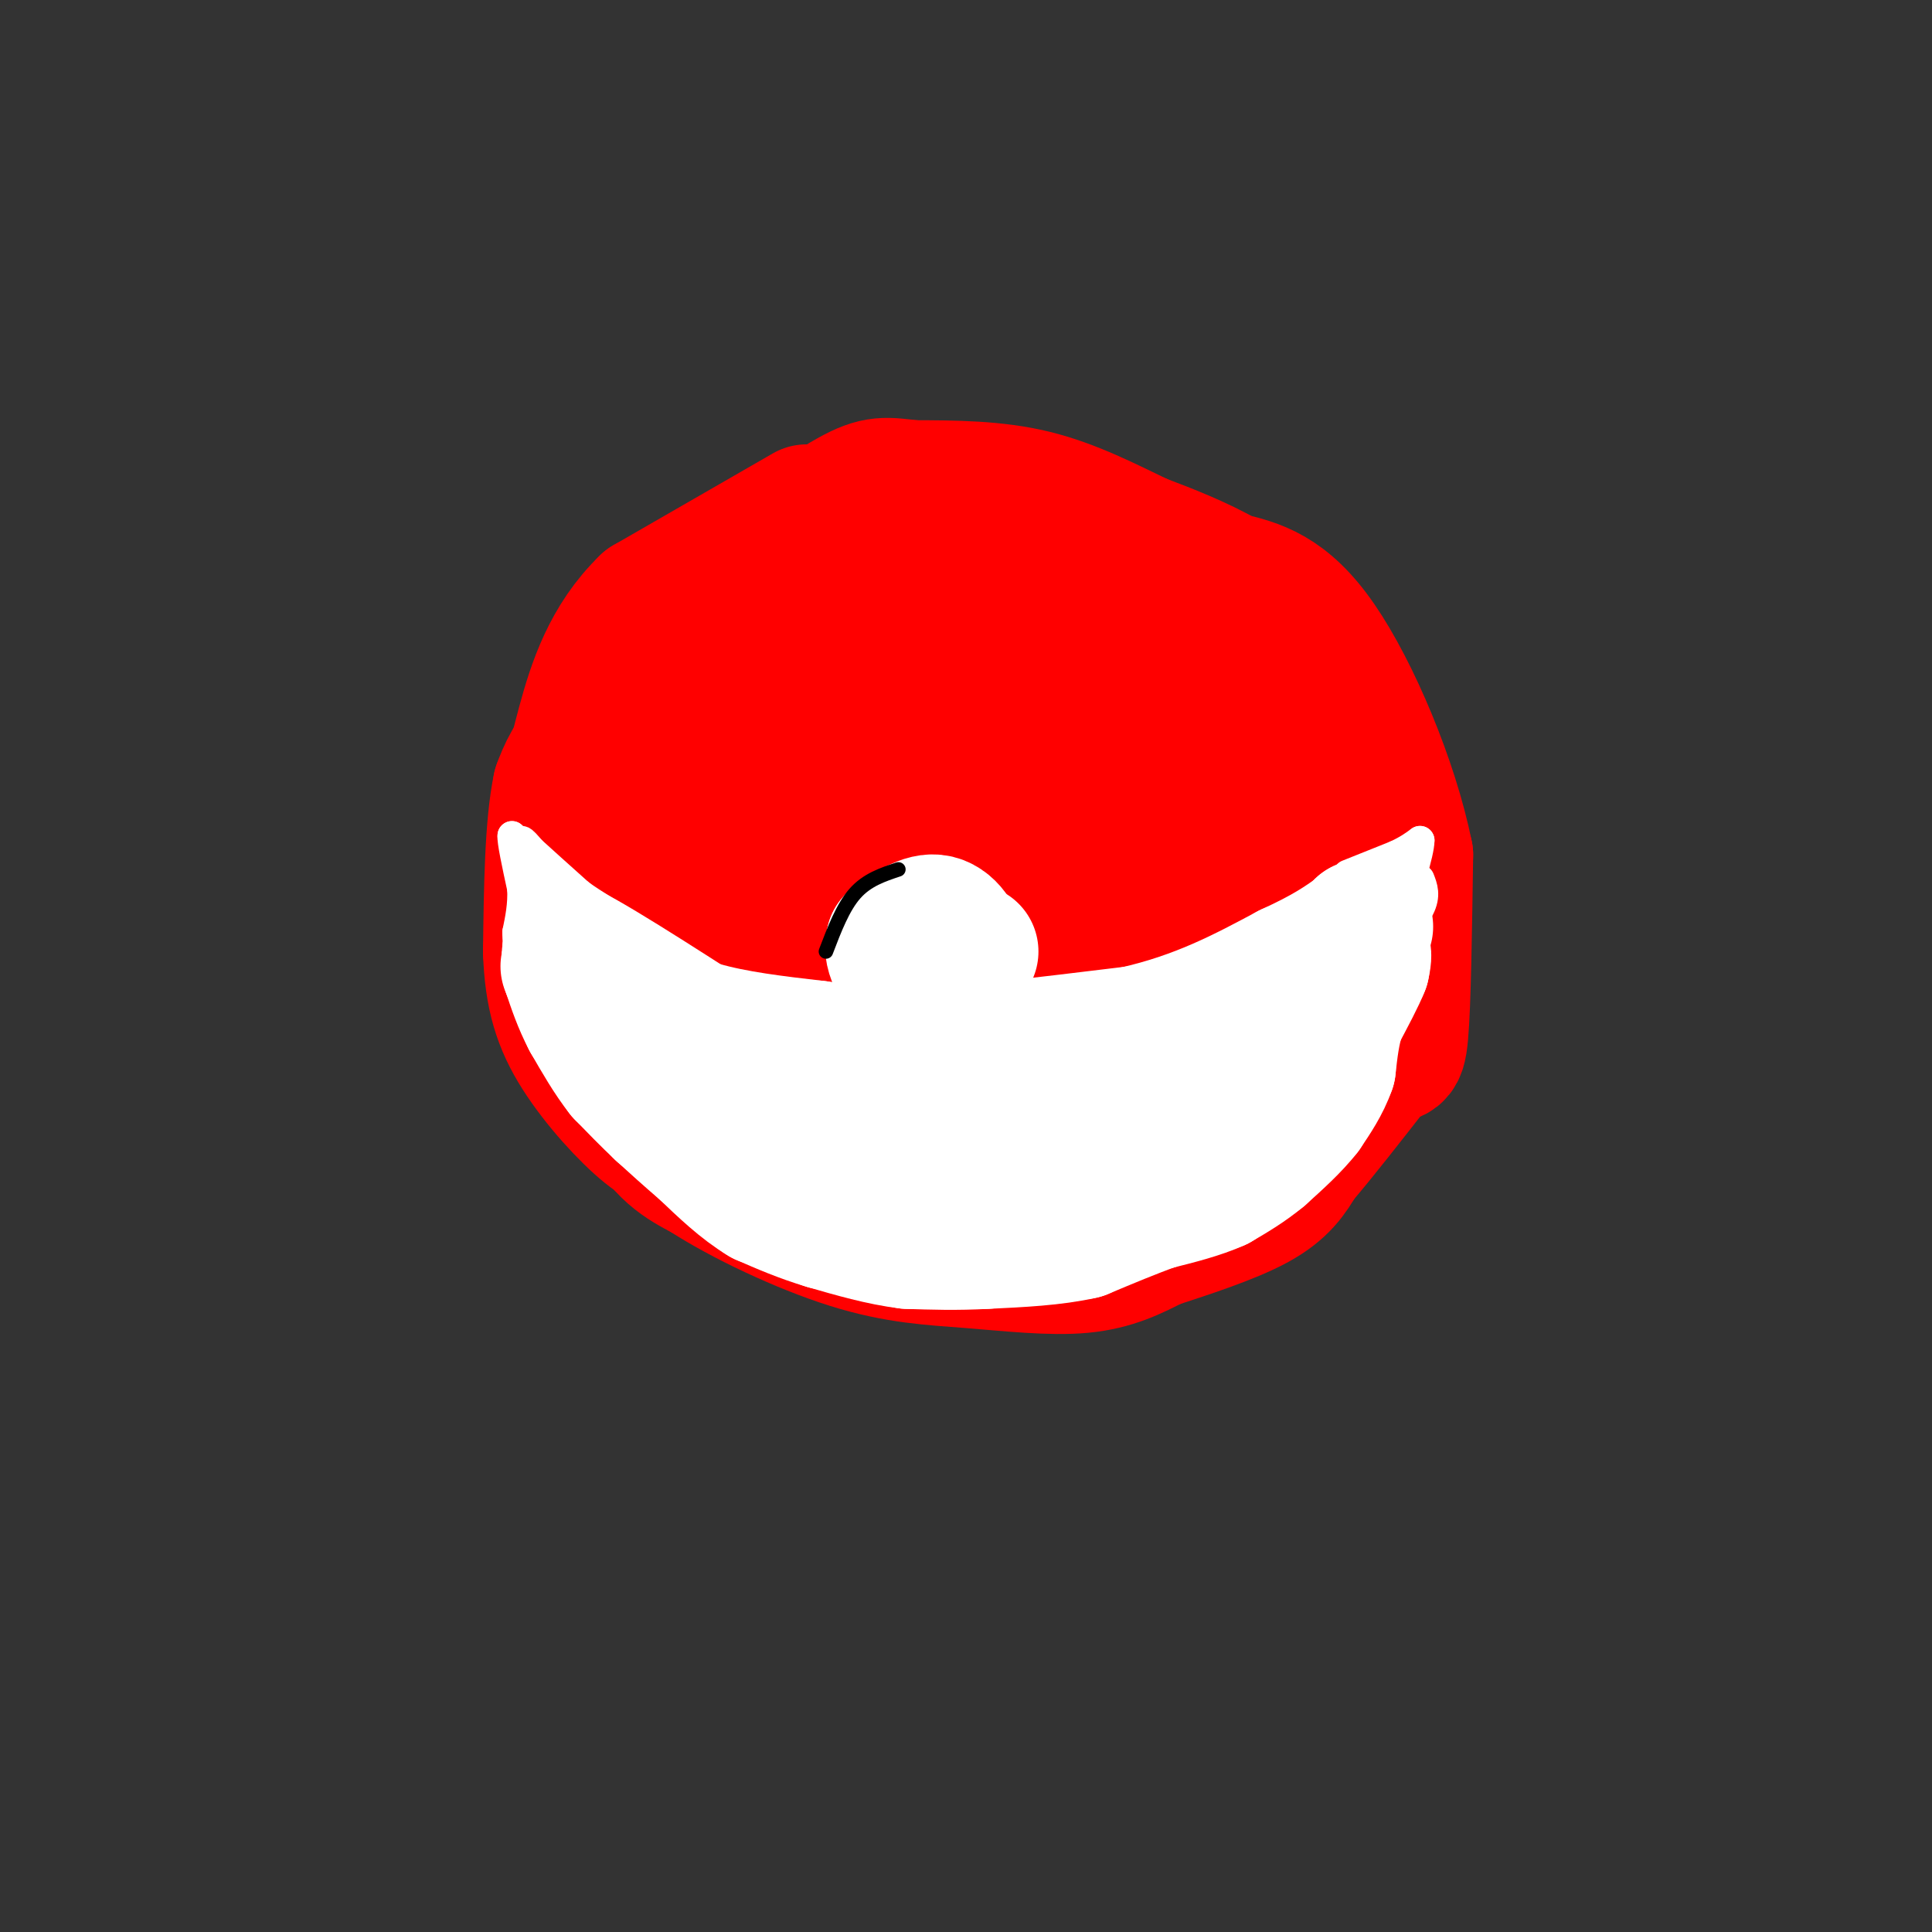 <svg viewBox='0 0 400 400' version='1.1' xmlns='http://www.w3.org/2000/svg' xmlns:xlink='http://www.w3.org/1999/xlink'><rect x="0" y="0" width="400" height="400" fill="#333333" stroke="none"/><g fill='none' stroke='#ff0000' stroke-width='28' stroke-linecap='round' stroke-linejoin='round'><path d='M167,106c0.000,0.000 -33.000,19.000 -33,19'/><path d='M134,125c-7.800,7.533 -10.800,16.867 -13,25c-2.200,8.133 -3.600,15.067 -5,22'/><path d='M116,172c0.333,7.833 3.667,16.417 7,25'/><path d='M123,197c2.733,10.644 6.067,24.756 10,33c3.933,8.244 8.467,10.622 13,13'/><path d='M146,243c7.609,4.971 20.132,10.900 30,14c9.868,3.100 17.080,3.373 25,4c7.920,0.627 16.549,1.608 23,1c6.451,-0.608 10.726,-2.804 15,-5'/><path d='M239,257c6.600,-2.156 15.600,-5.044 21,-8c5.400,-2.956 7.200,-5.978 9,-9'/><path d='M269,240c4.167,-4.833 10.083,-12.417 16,-20'/><path d='M285,220c3.556,-2.800 4.444,0.200 5,-6c0.556,-6.200 0.778,-21.600 1,-37'/><path d='M291,177c-3.000,-14.956 -11.000,-33.844 -18,-44c-7.000,-10.156 -13.000,-11.578 -19,-13'/><path d='M254,120c-6.167,-3.500 -12.083,-5.750 -18,-8'/><path d='M236,112c-6.578,-3.156 -14.022,-7.044 -22,-9c-7.978,-1.956 -16.489,-1.978 -25,-2'/><path d='M189,101c-5.667,-0.622 -7.333,-1.178 -13,2c-5.667,3.178 -15.333,10.089 -25,17'/><path d='M151,120c-8.667,7.833 -17.833,18.917 -27,30'/><path d='M124,150c-5.833,7.167 -6.917,10.083 -8,13'/><path d='M116,163c-1.667,7.833 -1.833,20.917 -2,34'/><path d='M114,197c0.310,9.095 2.083,14.833 6,21c3.917,6.167 9.976,12.762 14,16c4.024,3.238 6.012,3.119 8,3'/><path d='M142,237c9.244,3.000 28.356,9.000 43,12c14.644,3.000 24.822,3.000 35,3'/><path d='M220,252c10.733,-0.911 20.067,-4.689 27,-9c6.933,-4.311 11.467,-9.156 16,-14'/><path d='M263,229c3.738,-3.369 5.083,-4.792 6,-8c0.917,-3.208 1.405,-8.202 0,-14c-1.405,-5.798 -4.702,-12.399 -8,-19'/><path d='M261,188c-4.000,-9.400 -10.000,-23.400 -20,-34c-10.000,-10.600 -24.000,-17.800 -38,-25'/><path d='M203,129c-7.585,-4.553 -7.549,-3.437 -12,-4c-4.451,-0.563 -13.391,-2.805 -24,0c-10.609,2.805 -22.888,10.659 -30,18c-7.112,7.341 -9.056,14.171 -11,21'/><path d='M126,164c-2.346,7.300 -2.711,15.049 -1,24c1.711,8.951 5.499,19.102 9,26c3.501,6.898 6.715,10.542 12,13c5.285,2.458 12.643,3.729 20,5'/><path d='M166,232c11.511,1.844 30.289,3.956 42,4c11.711,0.044 16.356,-1.978 21,-4'/><path d='M229,232c5.411,-1.002 8.440,-1.506 13,-5c4.560,-3.494 10.651,-9.979 14,-13c3.349,-3.021 3.957,-2.577 5,-6c1.043,-3.423 2.522,-10.711 4,-18'/><path d='M265,190c1.845,-7.440 4.458,-17.042 4,-25c-0.458,-7.958 -3.988,-14.274 -8,-19c-4.012,-4.726 -8.506,-7.863 -13,-11'/><path d='M248,135c-3.373,-2.764 -5.306,-4.174 -12,-6c-6.694,-1.826 -18.148,-4.069 -27,-5c-8.852,-0.931 -15.100,-0.552 -23,1c-7.900,1.552 -17.450,4.276 -27,7'/><path d='M159,132c-5.954,1.207 -7.338,0.726 -13,5c-5.662,4.274 -15.601,13.305 -20,21c-4.399,7.695 -3.257,14.056 0,22c3.257,7.944 8.628,17.472 14,27'/><path d='M140,207c6.356,7.400 15.244,12.400 28,14c12.756,1.600 29.378,-0.200 46,-2'/><path d='M214,219c9.733,-1.200 11.067,-3.200 13,-6c1.933,-2.800 4.467,-6.400 7,-10'/><path d='M234,203c2.911,-3.244 6.689,-6.356 8,-13c1.311,-6.644 0.156,-16.822 -1,-27'/><path d='M241,163c-1.311,-9.133 -4.089,-18.467 -7,-24c-2.911,-5.533 -5.956,-7.267 -9,-9'/><path d='M225,130c-3.756,1.711 -8.644,10.489 -13,15c-4.356,4.511 -8.178,4.756 -12,5'/><path d='M200,150c-5.867,2.111 -14.533,4.889 -21,9c-6.467,4.111 -10.733,9.556 -15,15'/><path d='M164,174c-3.667,3.311 -5.333,4.089 -7,10c-1.667,5.911 -3.333,16.956 -5,28'/><path d='M152,212c-0.569,5.234 0.507,4.321 2,2c1.493,-2.321 3.402,-6.048 6,-9c2.598,-2.952 5.885,-5.129 14,-8c8.115,-2.871 21.057,-6.435 34,-10'/><path d='M208,187c7.262,-2.274 8.417,-2.958 10,-4c1.583,-1.042 3.595,-2.440 4,-6c0.405,-3.560 -0.798,-9.280 -2,-15'/><path d='M220,162c-6.000,1.833 -20.000,13.917 -34,26'/><path d='M186,188c-8.711,7.778 -13.489,14.222 -12,18c1.489,3.778 9.244,4.889 17,6'/><path d='M191,212c7.933,0.844 19.267,-0.044 26,-2c6.733,-1.956 8.867,-4.978 11,-8'/><path d='M228,202c2.000,-13.083 1.500,-41.792 -1,-54c-2.500,-12.208 -7.000,-7.917 -13,-6c-6.000,1.917 -13.500,1.458 -21,1'/><path d='M193,143c-9.444,1.400 -22.556,4.400 -31,8c-8.444,3.600 -12.222,7.800 -16,12'/><path d='M146,163c-4.489,6.756 -7.711,17.644 -9,25c-1.289,7.356 -0.644,11.178 0,15'/></g>
<g fill='none' stroke='#ffffff' stroke-width='28' stroke-linecap='round' stroke-linejoin='round'><path d='M118,197c0.000,0.000 10.000,8.000 10,8'/><path d='M128,205c4.267,2.844 9.933,5.956 17,8c7.067,2.044 15.533,3.022 24,4'/><path d='M169,217c7.000,1.000 12.500,1.500 18,2'/><path d='M187,219c11.000,-0.500 29.500,-2.750 48,-5'/><path d='M235,214c13.333,-3.000 22.667,-8.000 32,-13'/><path d='M267,201c7.667,-3.500 10.833,-5.750 14,-8'/><path d='M281,193c2.500,-1.500 1.750,-1.250 1,-1'/><path d='M282,192c-0.167,0.667 -1.083,2.833 -2,5'/><path d='M280,197c-1.167,2.667 -3.083,6.833 -5,11'/><path d='M275,208c-1.667,3.833 -3.333,7.917 -5,12'/><path d='M270,220c-2.500,4.333 -6.250,9.167 -10,14'/><path d='M260,234c-3.667,3.833 -7.833,6.417 -12,9'/><path d='M248,243c-5.833,3.000 -14.417,6.000 -23,9'/><path d='M225,252c-7.667,1.500 -15.333,0.750 -23,0'/><path d='M202,252c-7.833,-1.333 -15.917,-4.667 -24,-8'/><path d='M178,244c-8.333,-3.333 -17.167,-7.667 -26,-12'/><path d='M152,232c-4.800,-1.556 -3.800,0.556 -6,-1c-2.200,-1.556 -7.600,-6.778 -13,-12'/><path d='M133,219c-4.333,-4.667 -8.667,-10.333 -13,-16'/><path d='M120,203c-2.500,-3.667 -2.250,-4.833 -2,-6'/><path d='M118,197c6.333,3.167 23.167,14.083 40,25'/><path d='M158,222c13.778,5.889 28.222,8.111 38,9c9.778,0.889 14.889,0.444 20,0'/><path d='M216,231c7.167,-1.000 15.083,-3.500 23,-6'/><path d='M239,225c5.333,-1.667 7.167,-2.833 9,-4'/><path d='M248,221c4.333,-3.333 10.667,-9.667 17,-16'/><path d='M265,205c4.833,-3.667 8.417,-4.833 12,-6'/><path d='M277,199c2.978,-1.511 4.422,-2.289 5,-2c0.578,0.289 0.289,1.644 0,3'/><path d='M282,200c-0.833,2.167 -2.917,6.083 -5,10'/><path d='M277,210c-1.167,3.500 -1.583,7.250 -2,11'/><path d='M275,221c-1.167,3.333 -3.083,6.167 -5,9'/><path d='M270,230c-2.333,3.000 -5.667,6.000 -9,9'/><path d='M261,239c-3.000,2.500 -6.000,4.250 -9,6'/><path d='M252,245c-3.667,1.667 -8.333,2.833 -13,4'/><path d='M239,249c-4.667,1.667 -9.833,3.833 -15,6'/><path d='M224,255c-5.833,1.333 -12.917,1.667 -20,2'/><path d='M204,257c-6.000,0.333 -11.000,0.167 -16,0'/><path d='M188,257c-5.500,-0.667 -11.250,-2.333 -17,-4'/><path d='M171,253c-5.000,-1.500 -9.000,-3.250 -13,-5'/><path d='M158,248c-4.167,-2.500 -8.083,-6.250 -12,-10'/><path d='M146,238c-3.500,-3.000 -6.250,-5.500 -9,-8'/><path d='M137,230c-2.833,-2.667 -5.417,-5.333 -8,-8'/><path d='M129,222c-2.500,-3.167 -4.750,-7.083 -7,-11'/><path d='M122,211c-1.833,-3.500 -2.917,-6.750 -4,-10'/><path d='M118,201c-0.667,-1.667 -0.333,-0.833 0,0'/></g>
<g fill='none' stroke='#ffffff' stroke-width='6' stroke-linecap='round' stroke-linejoin='round'><path d='M122,192c0.000,0.000 -9.000,-8.000 -9,-8'/><path d='M113,184c-2.167,-2.500 -3.083,-4.750 -4,-7'/><path d='M109,177c-0.933,-1.844 -1.267,-2.956 -1,-3c0.267,-0.044 1.133,0.978 2,2'/><path d='M110,176c2.000,1.833 6.000,5.417 10,9'/><path d='M120,185c3.289,2.422 6.511,3.978 7,5c0.489,1.022 -1.756,1.511 -4,2'/><path d='M123,192c-3.000,-2.000 -8.500,-8.000 -14,-14'/><path d='M109,178c-2.833,-3.167 -2.917,-4.083 -3,-5'/><path d='M106,173c-0.167,1.000 0.917,6.000 2,11'/><path d='M108,184c0.167,3.333 -0.417,6.167 -1,9'/><path d='M107,193c0.000,3.000 0.500,6.000 1,9'/><path d='M279,181c0.000,0.000 10.000,-4.000 10,-4'/><path d='M289,177c2.500,-1.167 3.750,-2.083 5,-3'/><path d='M294,174c0.000,2.500 -2.500,10.250 -5,18'/><path d='M289,192c0.333,2.178 3.667,-1.378 5,-4c1.333,-2.622 0.667,-4.311 0,-6'/></g>
<g fill='none' stroke='#ffffff' stroke-width='28' stroke-linecap='round' stroke-linejoin='round'><path d='M193,197c-1.417,1.000 -2.833,2.000 -2,2c0.833,0.000 3.917,-1.000 7,-2'/><path d='M198,197c0.600,-1.822 -1.400,-5.378 -4,-6c-2.600,-0.622 -5.800,1.689 -9,4'/><path d='M185,195c-0.822,2.356 1.622,6.244 4,8c2.378,1.756 4.689,1.378 7,1'/><path d='M196,204c2.000,-1.000 3.500,-4.000 5,-7'/></g>
<g fill='none' stroke='#000000' stroke-width='3' stroke-linecap='round' stroke-linejoin='round'><path d='M186,180c-3.250,1.083 -6.500,2.167 -9,5c-2.500,2.833 -4.250,7.417 -6,12'/></g>
</svg>